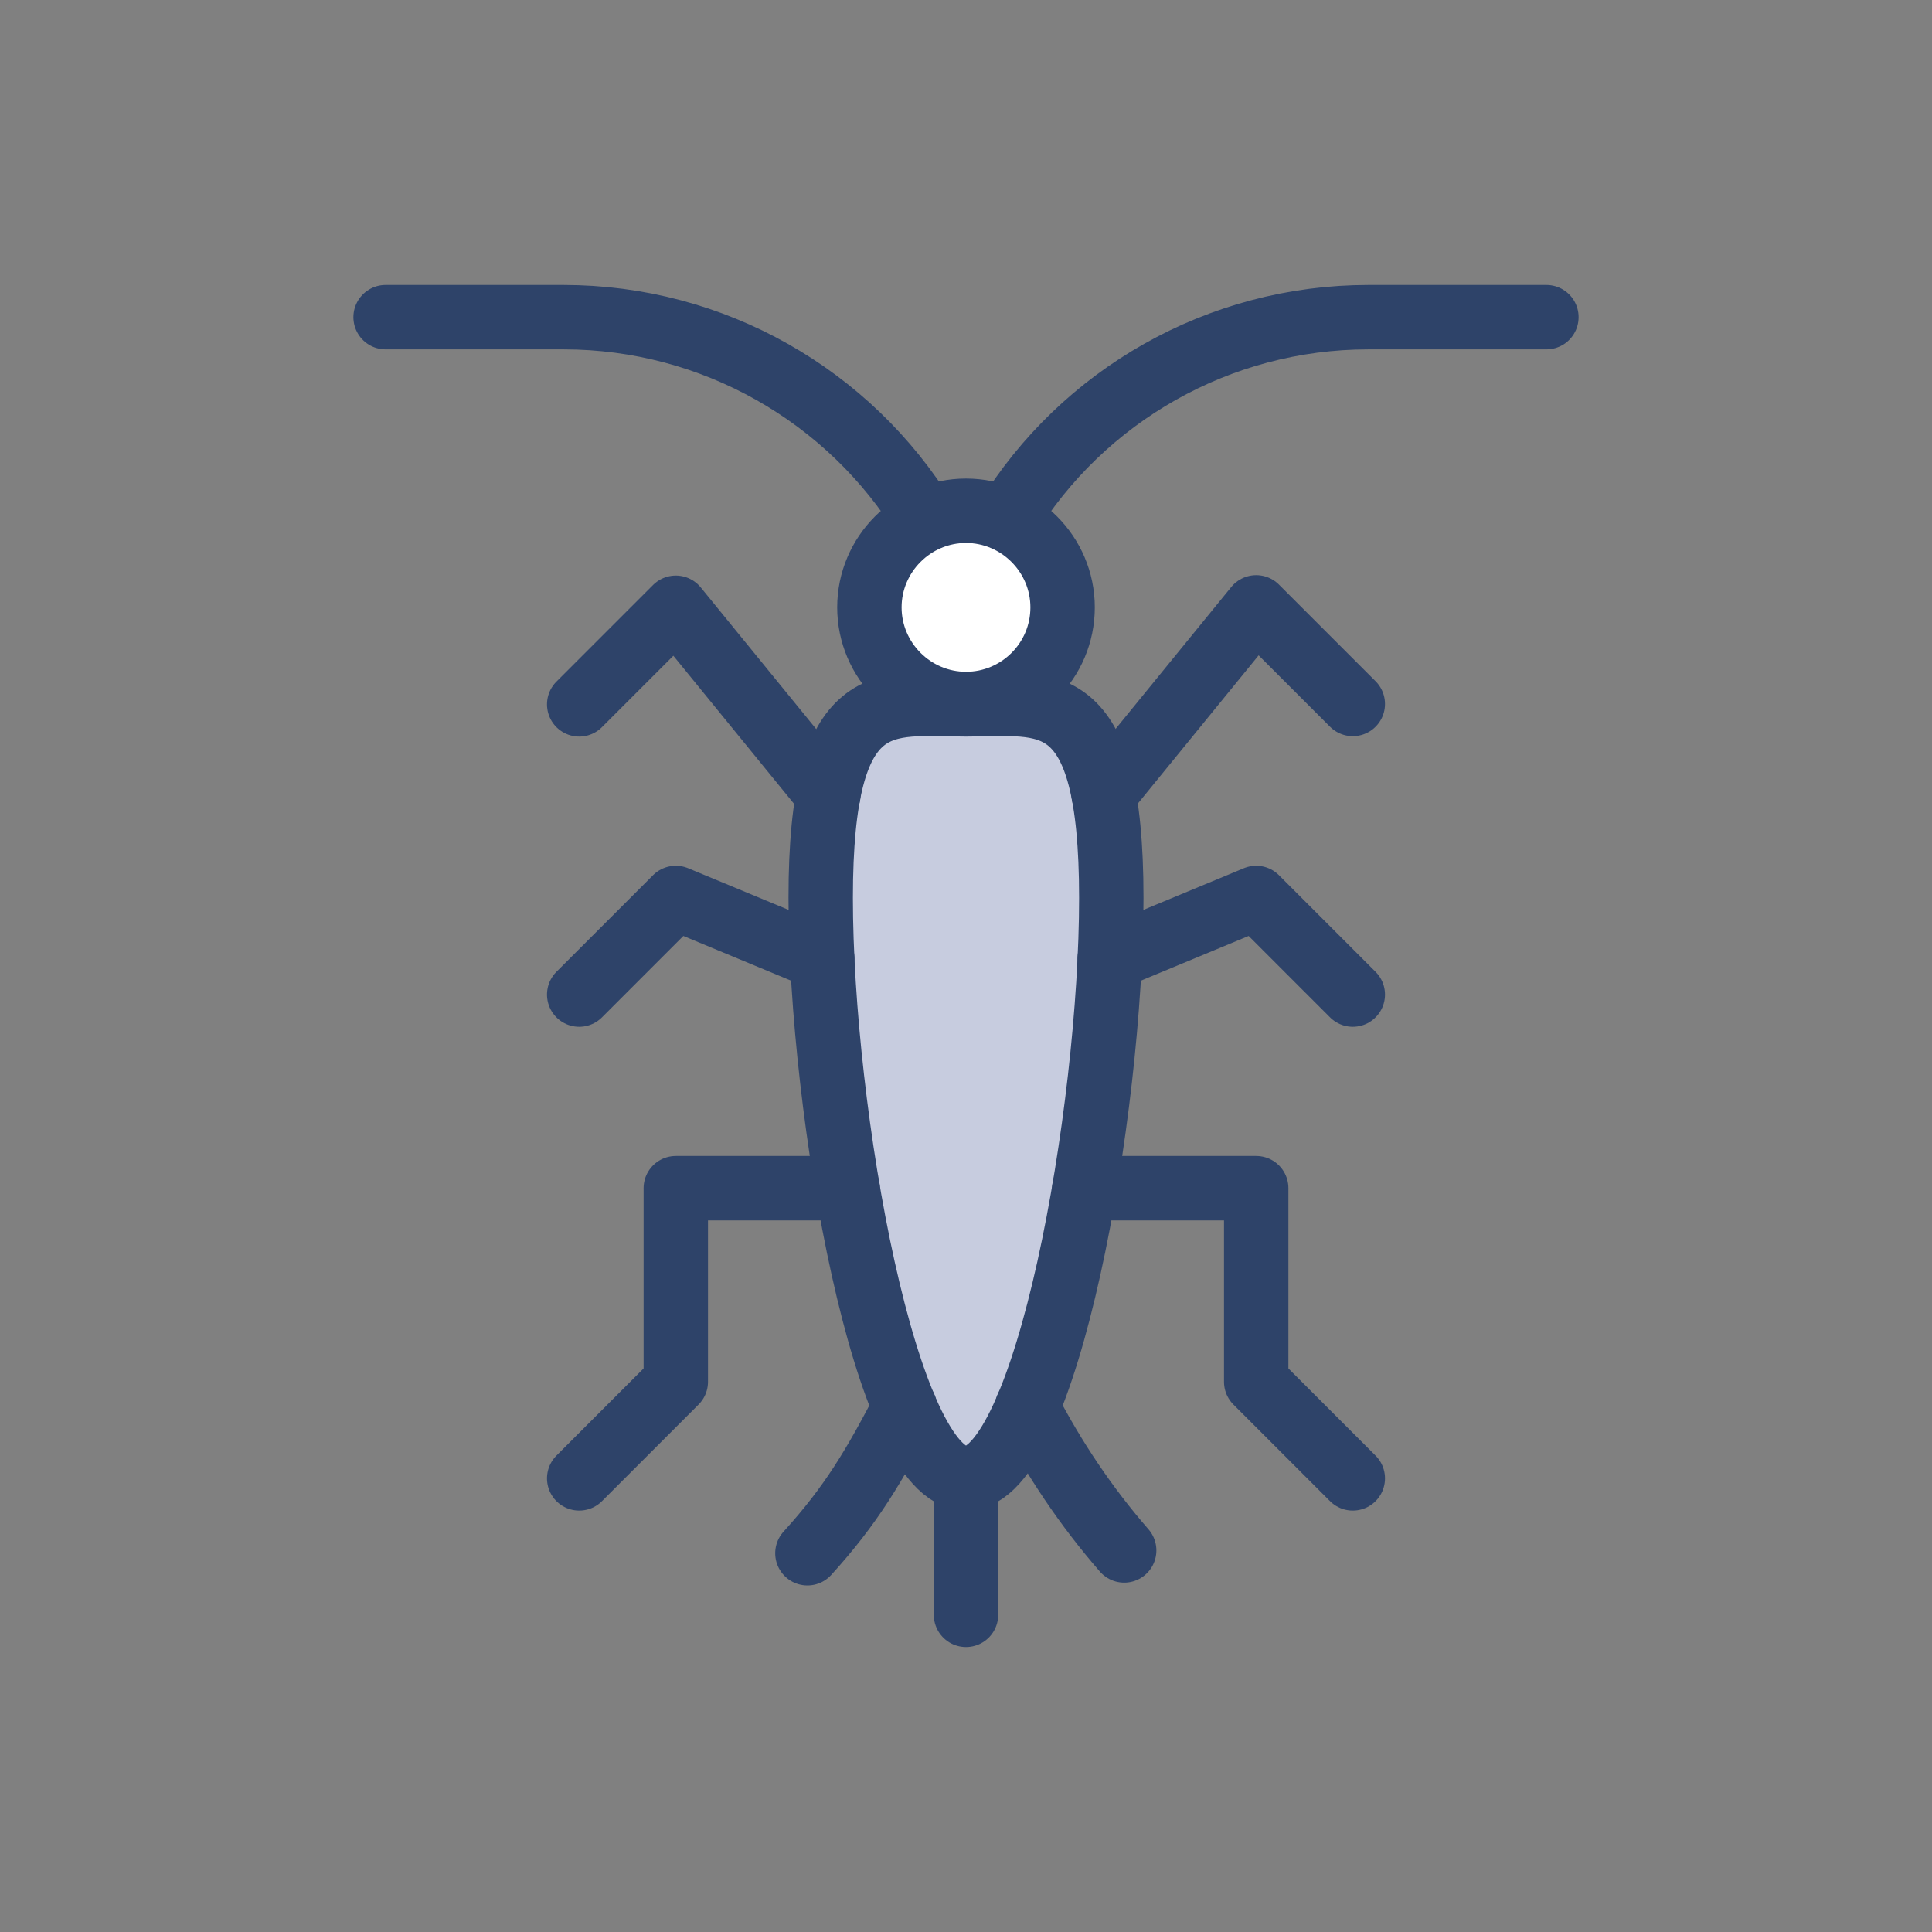 <svg id="beee83d8__Layer_1" xmlns="http://www.w3.org/2000/svg" viewBox="0 0 48 48"><rect x="0" y="0" width="48" height="48" fill="#808080" stroke="none"/><defs><style>.beee83d8__cls-2,.beee83d8__cls-3{stroke:#2e4369;stroke-linecap:round;stroke-linejoin:round;stroke-width:1.6px}.beee83d8__cls-2{fill:#c7ccdf}.beee83d8__cls-3{fill:none}</style></defs><g id="beee83d8__g2295"><g id="beee83d8__g2297"><g id="beee83d8__g2299"><g id="beee83d8__g2305"><path id="beee83d8__path2307" class="beee83d8__cls-2" d="M24 36.73v3.39"/></g></g></g><g id="beee83d8__g2309"><path id="beee83d8__path2311" class="beee83d8__cls-2" d="M24 36.73h0"/></g><g id="beee83d8__g2313"><g id="beee83d8__g2315"><g id="beee83d8__g2321"><path id="beee83d8__path2323" d="M26.4 15.09c0 1.33-1.08 2.4-2.4 2.4s-2.4-1.08-2.4-2.4 1.08-2.4 2.4-2.4 2.4 1.08 2.4 2.4Z" style="stroke:#2e4369;stroke-linecap:round;stroke-linejoin:round;stroke-width:1.6px;fill:#fff"/></g><g id="beee83d8__g2325"><path id="beee83d8__path2327" class="beee83d8__cls-3" d="M9.58 7.88H14c3.72 0 7.1 1.95 8.99 5.03"/></g><g id="beee83d8__g2329"><path id="beee83d8__path2331" class="beee83d8__cls-3" d="M25.01 12.91C26.9 9.83 30.28 7.88 34 7.88h4.42"/></g><g id="beee83d8__g2333"><path id="beee83d8__path2335" class="beee83d8__cls-2" d="M27.61 22.31c0 5.31-1.61 14.42-3.61 14.42s-3.61-9.11-3.61-14.42S22 17.5 24 17.5s3.61-.5 3.61 4.81Z"/></g><g id="beee83d8__g2337"><path id="beee83d8__path2339" class="beee83d8__cls-3" d="M21.06 29.52h-4.27v4.81l-2.4 2.4"/></g><g id="beee83d8__g2341"><path id="beee83d8__path2343" class="beee83d8__cls-3" d="M26.94 29.52h4.27v4.81l2.4 2.4"/></g><g id="beee83d8__g2345"><path id="beee83d8__path2347" class="beee83d8__cls-3" d="m14.39 24.71 2.4-2.4 3.64 1.51"/></g><g id="beee83d8__g2349"><path id="beee83d8__path2351" class="beee83d8__cls-3" d="m27.57 23.82 3.64-1.51 2.4 2.4"/></g><g id="beee83d8__g2353"><path id="beee83d8__path2355" class="beee83d8__cls-3" d="m14.39 17.5 2.4-2.4 3.79 4.65"/></g><g id="beee83d8__g2357"><path id="beee83d8__path2359" class="beee83d8__cls-3" d="m27.42 19.74 3.79-4.65 2.4 2.4"/></g><g id="beee83d8__g2361"><path id="beee83d8__path2363" class="beee83d8__cls-3" d="M25.52 34.96c.67 1.29 1.47 2.48 2.41 3.56"/></g><g id="beee83d8__g2365"><path id="beee83d8__path2367" class="beee83d8__cls-3" d="M22.48 34.96c-.76 1.46-1.33 2.43-2.42 3.63"/></g></g></g></g></svg>